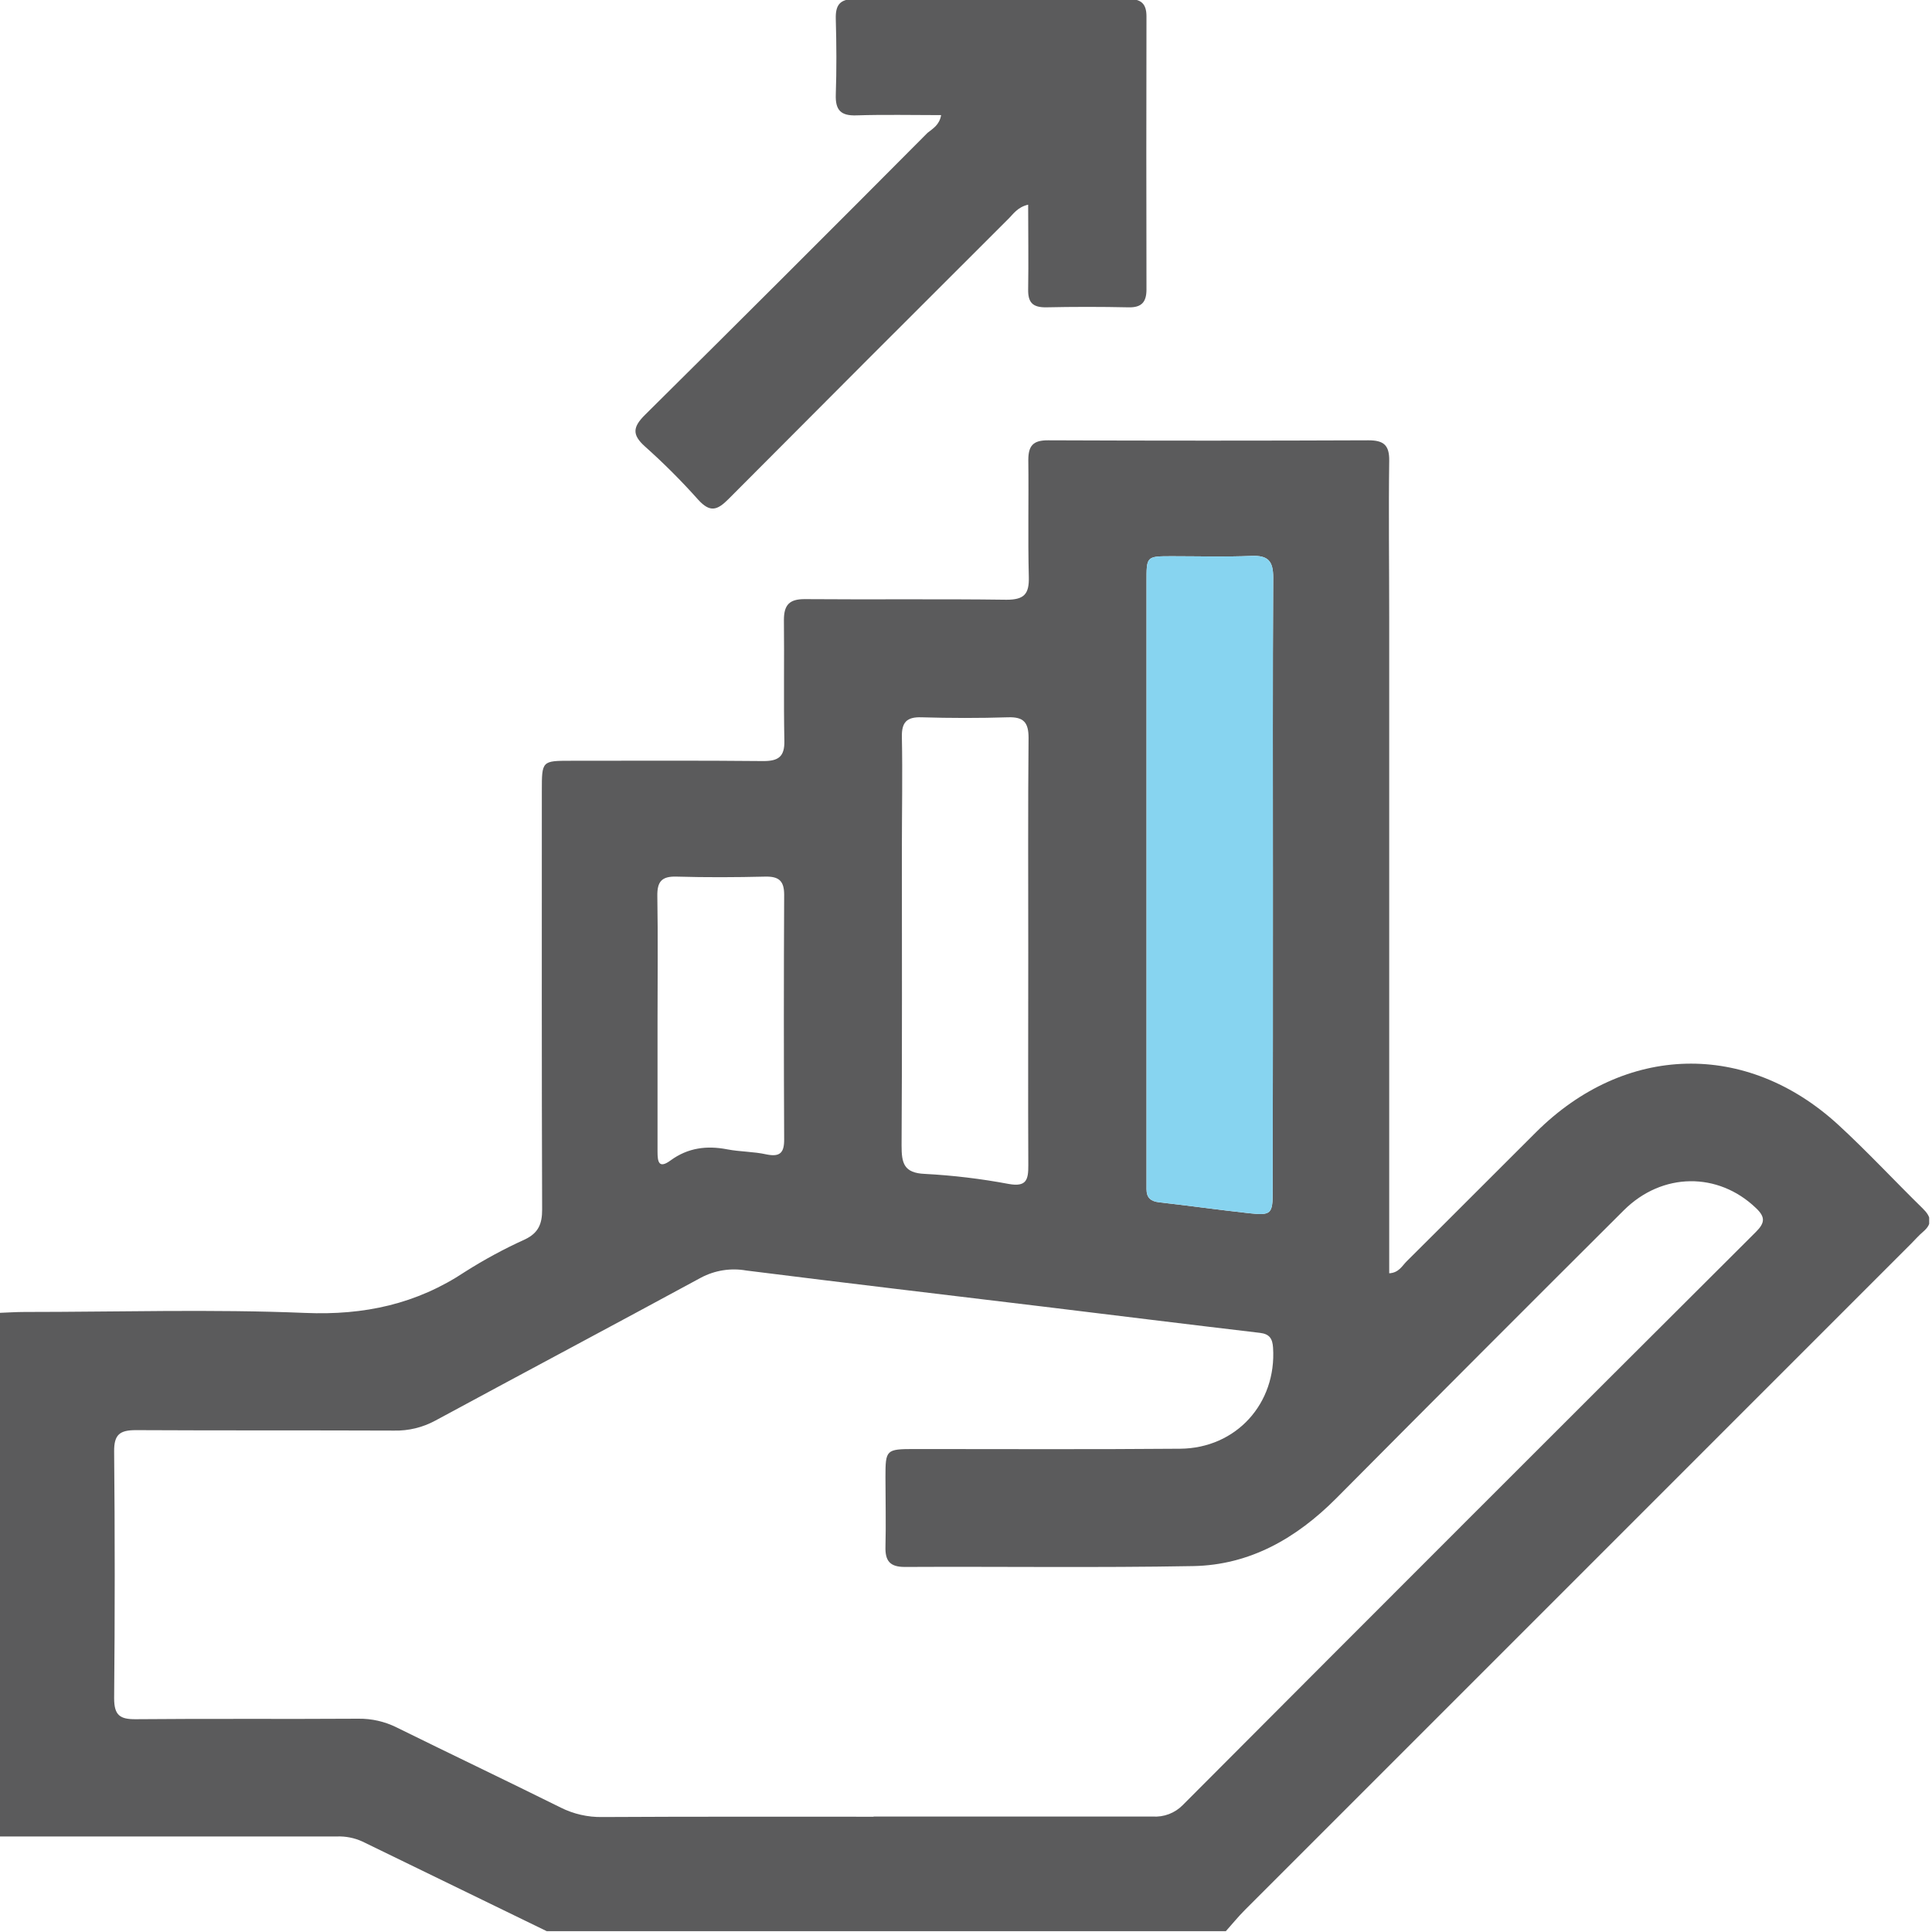 <svg width="512" height="512" viewBox="0 0 512 512" fill="none" xmlns="http://www.w3.org/2000/svg">
<g clip-path="url(#clip0_1749_181)">
<g clip-path="url(#clip1_1749_181)">
<path d="M0 347.912C2.162 347.832 4.325 347.685 6.474 347.685C31.289 347.685 56.131 346.911 80.906 347.939C96.524 348.593 110.38 345.603 123.315 336.993C128.39 333.774 133.684 330.915 139.159 328.437C142.697 326.728 143.685 324.325 143.671 320.534C143.538 283.559 143.591 246.596 143.591 209.62C143.591 201.611 143.591 201.611 151.373 201.611C168.366 201.611 185.346 201.518 202.325 201.691C206.33 201.691 207.945 200.477 207.865 196.352C207.651 185.673 207.865 174.994 207.745 164.315C207.745 160.311 209.186 158.749 213.298 158.775C231.118 158.922 248.939 158.695 266.759 158.936C271.444 158.936 272.766 157.401 272.646 152.889C272.379 142.57 272.646 132.238 272.512 121.92C272.512 118.049 273.847 116.674 277.745 116.687C306.044 116.803 334.352 116.803 362.669 116.687C366.674 116.687 368.222 117.955 368.155 122.12C367.968 135.936 368.155 149.752 368.155 163.581V337.434C370.718 337.3 371.572 335.458 372.787 334.257C384.254 322.884 395.64 311.417 407.08 300.031C430.613 276.604 462.824 275.736 487.172 298.095C494.887 305.183 502.029 312.899 509.531 320.241C511.773 322.43 512.2 324.245 509.651 326.421C508.503 327.395 507.515 328.543 506.46 329.598C447.575 388.465 388.703 447.342 329.845 506.227C328.096 507.989 326.521 509.925 324.866 511.78H144.886C128.61 503.86 112.324 495.94 96.03 488.019C93.905 487.049 91.583 486.592 89.249 486.685H0V347.912ZM231.505 481.399C256.147 481.399 280.788 481.399 305.43 481.399C306.905 481.503 308.385 481.287 309.768 480.764C311.15 480.24 312.403 479.423 313.439 478.368C364.004 427.644 414.631 377.017 465.32 326.488C467.803 324.018 467.829 322.483 465.32 320.12C455.335 310.563 440.545 310.59 430.346 320.721C404.833 346.146 379.408 371.61 354.072 397.115C343.58 407.634 331.246 414.762 316.202 415.029C290.733 415.496 265.264 415.123 239.781 415.256C235.777 415.256 234.562 413.601 234.656 409.917C234.816 403.763 234.656 397.596 234.656 391.442C234.656 384.18 234.816 384.02 242.318 384.007C265.785 384.007 289.265 384.127 312.745 383.927C327.615 383.807 338.334 371.913 337.373 357.136C337.213 354.774 336.466 353.532 333.929 353.225C314.774 350.969 295.632 348.593 276.53 346.27C250.273 343.093 224.03 340.01 197.773 336.699C193.669 335.974 189.441 336.641 185.76 338.595C162.359 351.289 138.839 363.784 115.412 376.452C112.056 378.285 108.277 379.206 104.453 379.121C81.64 379.028 58.827 379.121 36.015 379.001C31.73 379.001 30.208 380.176 30.248 384.648C30.453 406.459 30.453 428.262 30.248 450.056C30.248 454.608 31.81 455.649 36.041 455.609C55.691 455.422 75.34 455.609 94.989 455.475C98.477 455.43 101.926 456.212 105.054 457.758C119.537 464.9 134.114 471.841 148.584 479.022C151.994 480.734 155.768 481.595 159.583 481.532C183.544 481.399 207.518 481.452 231.505 481.452V481.399ZM337.333 234.449C337.333 207.311 337.253 180.173 337.413 153.022C337.413 148.617 335.998 147.149 331.647 147.322C324.665 147.616 317.671 147.403 310.676 147.403C303.681 147.403 303.841 147.402 303.841 154.344V311.684C303.841 312.859 303.841 314.02 303.841 315.181C303.841 317.424 304.976 318.372 307.205 318.625C315.134 319.52 323.037 320.641 330.966 321.509C336.853 322.163 337.28 321.709 337.28 315.862C337.324 288.756 337.342 261.636 337.333 234.502V234.449ZM272.499 252.416C272.499 233.448 272.405 214.493 272.579 195.538C272.579 191.413 271.244 189.958 267.133 190.091C259.484 190.332 251.835 190.318 244.186 190.091C240.275 189.971 238.927 191.426 239.007 195.297C239.207 205.269 239.007 215.24 239.007 225.225C239.007 251.335 239.087 277.445 238.927 303.555C238.927 308.2 239.474 310.87 245.121 311.097C252.585 311.493 260.014 312.385 267.36 313.767C272.005 314.581 272.539 312.685 272.512 308.774C272.419 290.046 272.512 271.251 272.499 252.47V252.416ZM174.253 270.784C174.253 282.25 174.253 293.717 174.253 305.183C174.253 307.853 174.56 309.829 177.697 307.533C182.289 304.169 187.295 303.528 192.768 304.596C196.185 305.25 199.736 305.17 203.126 305.931C206.73 306.665 207.838 305.477 207.811 301.926C207.705 280.328 207.705 258.726 207.811 237.119C207.811 233.368 206.343 232.233 202.766 232.313C194.957 232.5 187.134 232.54 179.339 232.313C175.334 232.18 174.133 233.648 174.2 237.479C174.387 248.572 174.253 259.705 174.253 270.837V270.784Z" fill="#5B5B5C"/>
<path d="M337.333 234.449C337.333 207.311 337.253 180.173 337.413 153.022C337.413 148.617 335.998 147.149 331.647 147.322C324.665 147.616 317.671 147.403 310.676 147.403C303.681 147.403 303.841 147.402 303.841 154.344V311.684V315.181C303.841 317.424 304.976 318.372 307.205 318.625C315.134 319.52 323.037 320.641 330.966 321.509C336.853 322.163 337.28 321.709 337.28 315.862C337.324 288.756 337.342 261.636 337.333 234.502V234.449Z" fill="#87D4F0"/>
<path d="M249.405 30.509C241.81 30.509 234.374 30.335 226.953 30.575C222.801 30.722 221.359 29.16 221.493 25.089C221.72 18.415 221.68 11.74 221.493 5.066C221.386 1.315 222.548 -0.273 226.592 -0.273C250.726 -0.14 274.856 -0.14 298.982 -0.273C302.372 -0.273 303.827 0.928 303.827 4.345C303.774 28.48 303.774 52.609 303.827 76.735C303.827 80.085 302.492 81.527 299.075 81.447C291.76 81.287 284.441 81.287 277.117 81.447C273.606 81.447 272.418 80.112 272.471 76.695C272.592 69.286 272.471 61.878 272.471 54.242C269.601 54.91 268.547 56.739 267.132 58.1C242.384 82.786 217.684 107.512 193.034 132.278C190.03 135.295 188.148 135.842 185.025 132.425C180.596 127.456 175.885 122.745 170.915 118.316C167.444 115.206 167.698 113.163 170.915 109.96C195.975 85.131 220.937 60.214 245.801 35.207C247.283 34.032 248.964 33.085 249.405 30.509Z" fill="#5B5B5C"/>
</g>
</g>
<defs>
<clipPath id="clip0_1749_181">
<rect width="512" height="512" fill="white"/>
</clipPath>
<clipPath id="clip1_1749_181">
<rect width="511.252" height="512" fill="white" transform="translate(0 -0.22)"/>
</clipPath>
</defs>
</svg>
